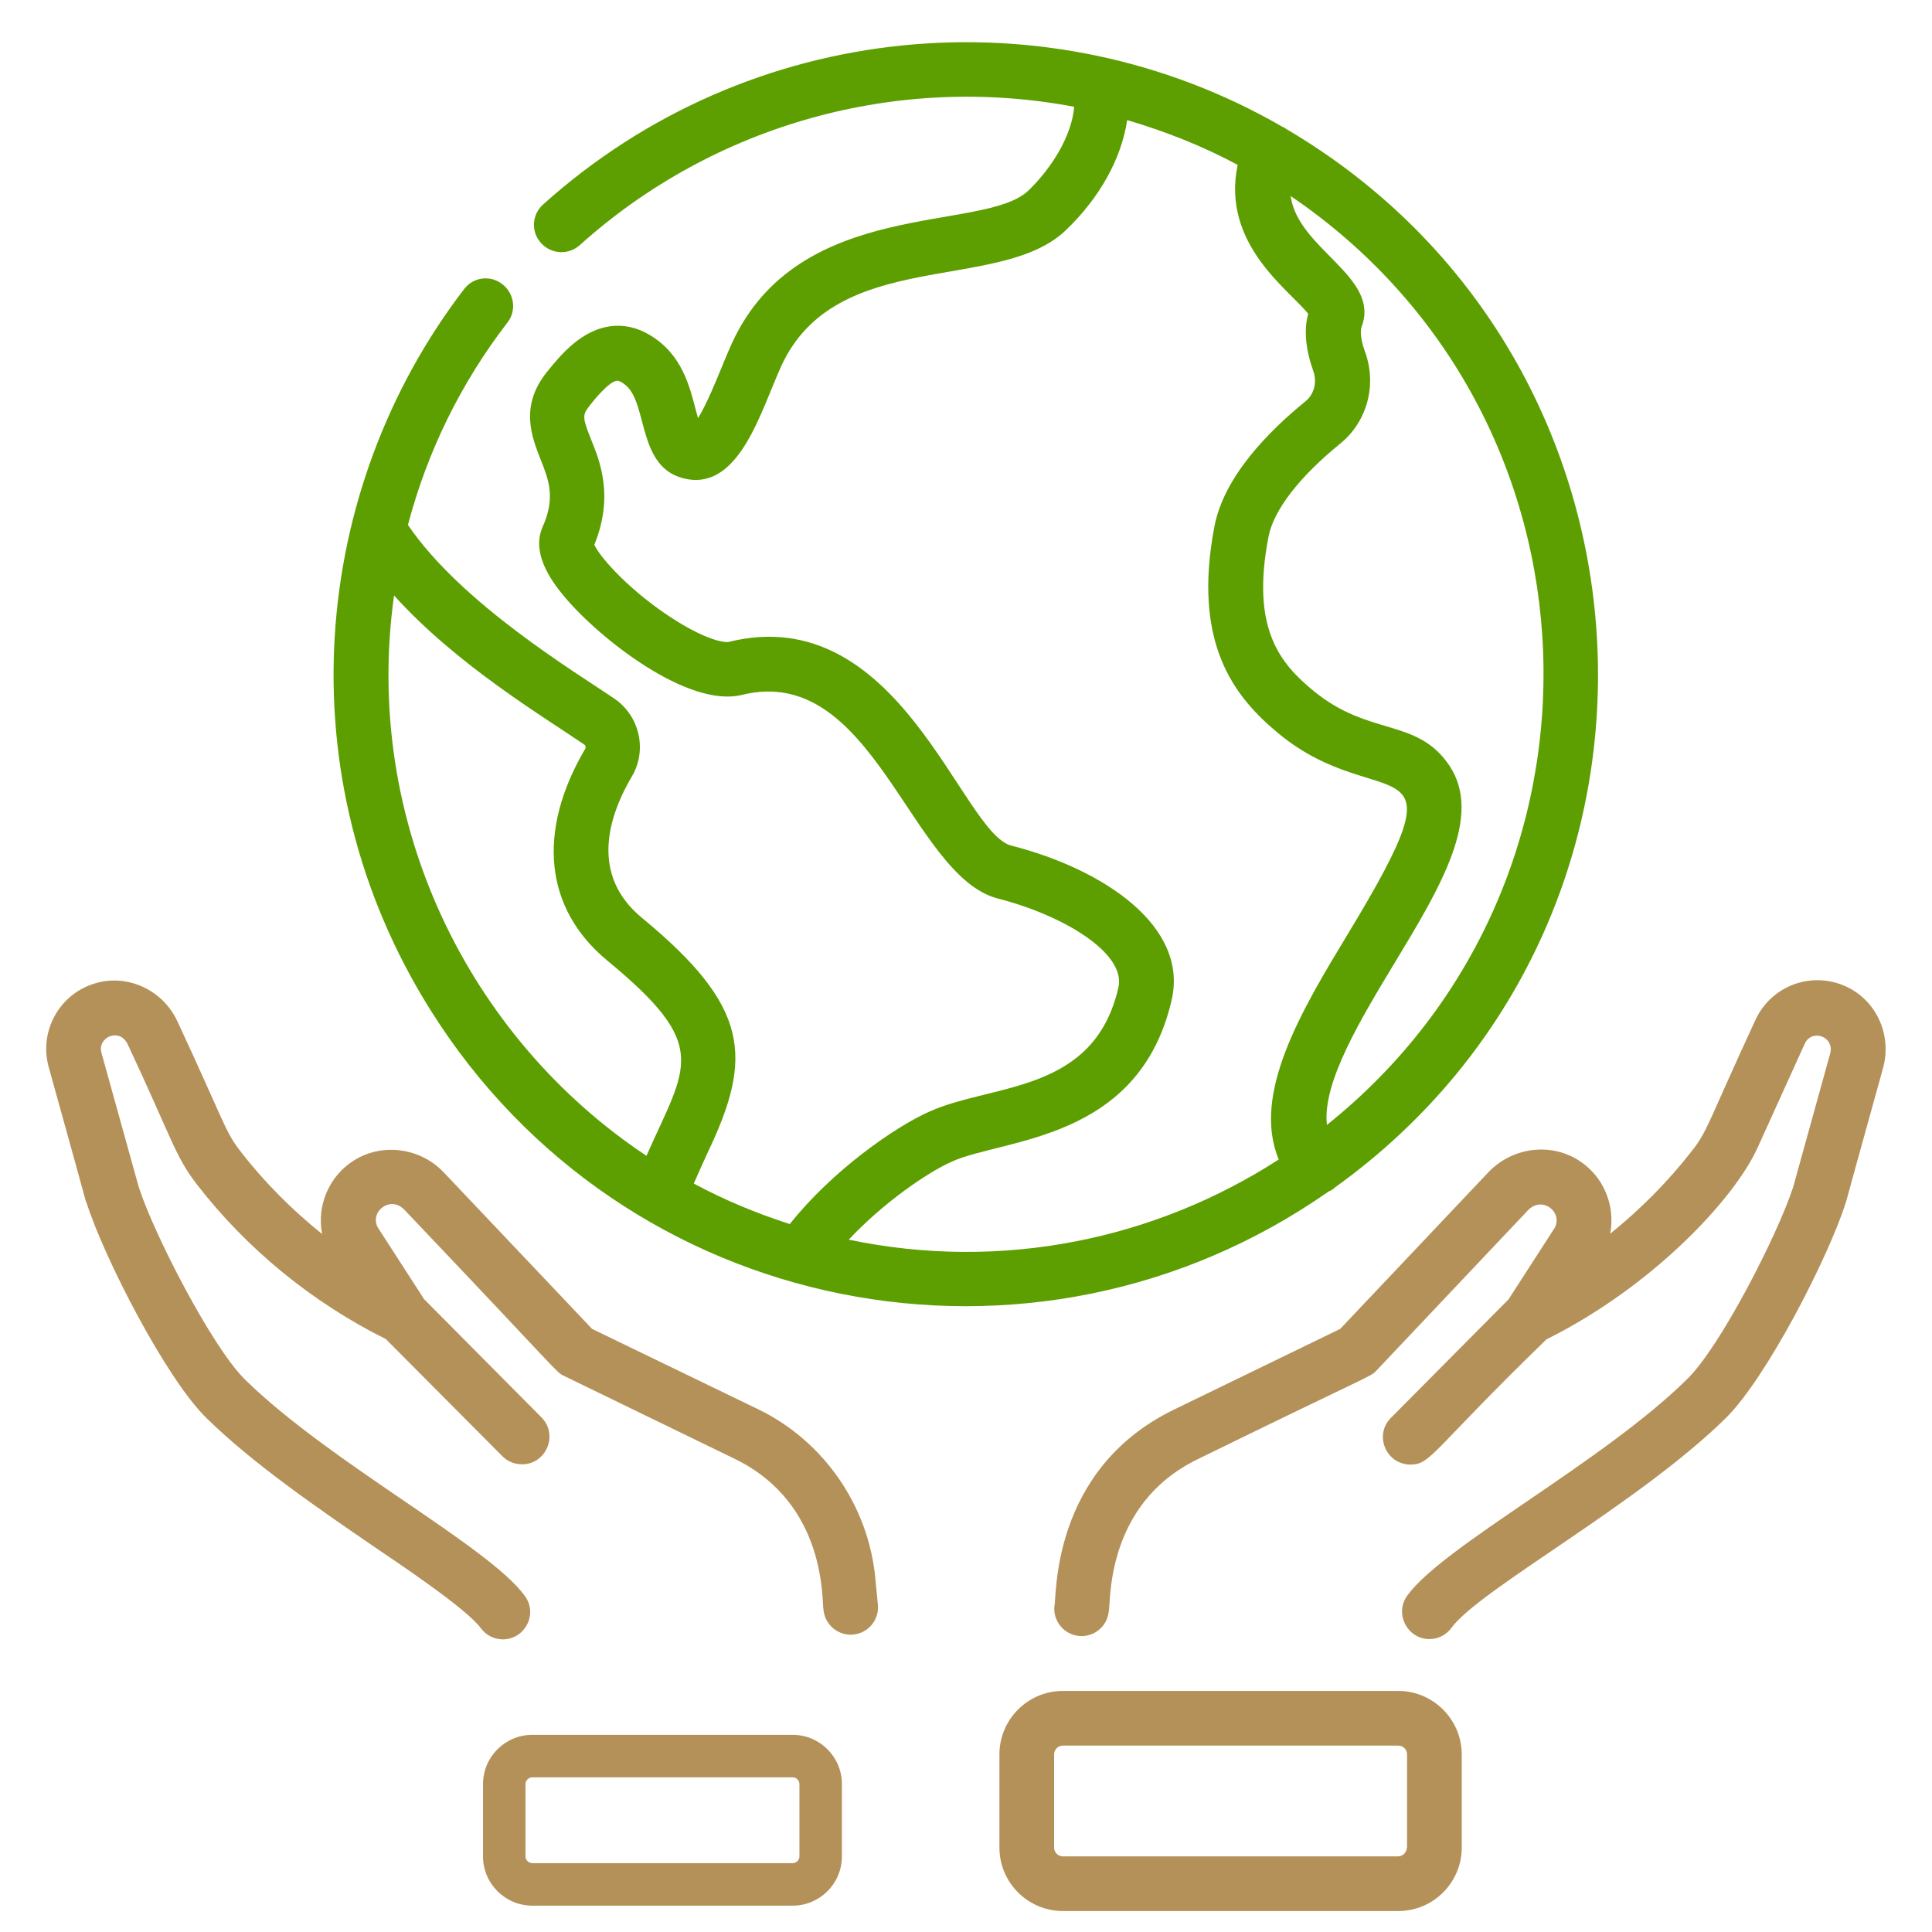 <?xml version="1.0" encoding="utf-8"?>
<!-- Generator: Adobe Illustrator 24.0.1, SVG Export Plug-In . SVG Version: 6.00 Build 0)  -->
<svg version="1.1" id="Layer_1" xmlns="http://www.w3.org/2000/svg" xmlns:xlink="http://www.w3.org/1999/xlink" x="0px" y="0px"
	 viewBox="0 0 682 682" style="enable-background:new 0 0 682 682;" xml:space="preserve">
<style type="text/css">
	.st0{fill:#5D9F01;}
	.st1{fill:#B5915A;}
</style>
<path class="st0" d="M471.2,419.2C602.5,325,592.7,127,454,45.5c-0.4-0.3-0.9-0.6-1.4-0.8c-82.4-47.6-188.1-38-260.9,27.5
	c-4,3.6-4.3,9.7-0.7,13.6c3.6,4,9.7,4.3,13.7,0.7c47.5-42.7,112.2-60.6,174.5-48.8c-0.9,10.5-8.2,21.9-16.2,29.6
	c-15.7,15-80.9,2.1-104.6,53.8c-3.3,7.2-7.9,20-12,26.5c-2.1-7.2-3.8-18.6-12.9-26.4c-5.5-4.6-11.3-6.7-17.4-6.1
	c-10.9,1.1-18.5,10.6-23.1,16.3c-9.6,12-5.3,22.8-2.2,30.7c2.9,7.3,5.4,13.6,0.7,24c-4.4,10.1,4.8,21,7.8,24.6
	c12.4,14.8,43.6,39.3,62.6,34.6c46.4-11.5,59.5,64,90.4,71.9c23.1,5.9,45.3,19.3,42.5,31.4c-8.6,37.5-44.2,33.8-66.5,43.7
	c-12.3,5.4-34.5,20.9-49.5,39.8c-11.8-3.8-23.1-8.5-33.9-14.3c1.5-3.4,3.1-7,4.8-10.7c16.2-33.9,15.1-51.6-23.1-83.1
	c-18.3-15.1-12-35.6-3.5-50c5.4-9.2,2.7-21.2-6.1-27.3c-13.8-9.4-54.1-33.6-73-61.4c6.9-26.1,18.7-50.1,35.1-71.4
	c3.3-4.2,2.5-10.3-1.8-13.6c-4.2-3.3-10.3-2.5-13.5,1.8c-54,70.4-63.7,171.6-12,254.2c68.1,108.9,212.8,137.4,317.2,64.3
	C470,420.2,470.6,419.8,471.2,419.2z M468.4,397.1c-1.7-14.9,11.9-37.3,24.1-57.5c16-26.5,31.1-51.5,19.1-69.4
	c-11.4-16.9-28.2-10.1-47.9-26.3c-11.5-9.5-22.3-21.6-15.9-54.5c1.8-9.3,10.8-21,25.3-32.8c9.5-7.7,13-20.7,8.8-32.3
	c-1.7-4.6-1.7-7.6-1.3-8.8c6.9-17.8-22.4-27.4-25-46.3C569.5,146.5,575.1,311.8,468.4,397.1z M139.1,210.2
	c22,24.4,52.3,42.5,67.1,52.6c0.5,0.3,0.7,1,0.4,1.5c-17.2,29.2-14.4,56.5,7.8,74.8c36.7,30.3,28,36.8,13.8,68.9
	C165.4,366.3,127.9,290.2,139.1,210.2z M299.6,437.6c12-12.8,27.5-23.6,36.5-27.6c18.4-8.2,66-7.1,77.5-57
	c6-26.1-24.1-46.2-56.6-54.5c-17.7-4.5-39.4-86.9-99.8-71.9c-1.2,0.3-7.2-0.4-18.4-7.4c-15.6-9.7-26.9-22.2-29-26.9
	c6.9-17,2.1-29.2-1.2-37.3c-3-7.5-3-8.5-0.7-11.5c1.7-2.2,7-8.8,9.9-9.1c0.6-0.1,1.8,0.5,3.1,1.6c8,6.7,3.9,29.8,21.5,33.1
	c18.8,3.6,26.3-24.4,33.4-39.9c19.3-42.1,76.9-25.6,100.3-47.8c12.2-11.6,19.8-25.6,21.8-39c13.6,4,26.7,9.2,39,15.8
	c-5.9,28.1,18.5,44.3,24.9,52.6c-1.6,5.7-0.9,12.5,1.8,20.2c1.4,3.9,0.3,8.2-2.8,10.7c-12.8,10.4-28.7,26.4-32.1,44.1
	c-7.9,41.4,7,60.2,22.6,73.1c36.3,30,67.5-0.2,24.5,70.8c-16.1,26.6-34.1,56.4-24.4,79.6C408.1,437.3,354,449,299.6,437.6z"/>
<path class="st1" d="M169.7,574.7c1.9,2.6,4.8,4,7.8,4c7.7,0,12.5-8.8,7.8-15.3c-12.7-17.6-68.9-47-98.9-76.5
	c-11.6-11.5-32-51.1-37.4-67.8l-13.2-47.5c-1.5-5.5,6.5-9,9.3-2.9c15.4,32.8,16.7,39.5,24.4,49.4c17.7,22.9,40.8,41.7,66.7,54.6
	l41.2,41.4c1.9,1.9,4.4,2.8,6.9,2.8c8.5,0,12.9-10.4,6.9-16.5l-41.5-41.8l-16.4-25.4c-2.8-5.7,4.6-11.2,9.4-6.2
	c56.2,59.1,53.5,57.3,56.4,58.7l60.3,29.3c32.9,16,30.6,50.9,31.3,53.3c0.5,5.3,5.2,9.2,10.5,8.7c5.3-0.5,9.2-5.2,8.7-10.5l-0.9-9.3
	c-2.4-25.6-18.2-48.5-41.3-59.7L209,469.1l-52.5-55.4c-8.3-8.6-21.6-10.3-31.5-4.1c-9,5.6-13.2,16.1-11.3,26
	c-10.7-8.6-20.5-18.4-28.9-29.3c-5.5-7.1-5.7-10.4-22.1-45.6c-4.8-10.6-16.4-16.5-27.5-14c-13.5,3-21.7,16.7-18,30
	c17.8,64,12.1,44.2,13.4,48c6.1,19.2,27.9,61.8,42.3,75.9c16.4,16.1,39.3,31.8,59.6,45.7C140.9,552,164.7,567.9,169.7,574.7z"/>
<path class="st1" d="M649.3,347.3c-11.8-4-24.6,1.6-29.7,12.9c-16.5,35.6-16.7,38.9-22.3,46c-8.4,10.8-18.2,20.7-28.9,29.3
	c1.9-9.9-2.3-20.4-11.3-26c-9.9-6.2-23.2-4.5-31.6,4.2l-52.4,55.4l-58.7,28.5c-43.8,21.3-41.3,66.7-42.2,69.4
	c-0.5,5.3,3.4,10,8.7,10.5c5.3,0.5,10-3.4,10.5-8.7c0.8-2.5-1.6-37.7,31.4-53.7c63.1-30.9,60.8-28.9,63.1-31.3l53.5-56.6
	c5-5.1,12.2,0.5,9.5,6.1l-16.4,25.4L491,500.5c-6.1,6.1-1.7,16.5,6.9,16.5c7.3,0,7.6-5,48-44.2c37.6-18.7,66.4-49.7,74.5-67.6
	l16.7-36.8c2.4-5.3,10.7-2.6,8.9,3.7L633,419c-5.4,16.7-25.7,56.4-37.4,67.8c-29.9,29.5-86,58.8-98.8,76.4c-4.7,6.4,0,15.4,7.8,15.4
	c3,0,5.9-1.4,7.8-4c9.7-13.4,66-43.7,96.8-74c14.4-14.2,36.2-56.7,42.3-75.9c1.2-3.9-3.8,13.6,13.2-47.6
	C668.2,364.5,661.5,351.4,649.3,347.3z"/>
<path class="st1" d="M279.8,612.4h-91.9c-9.6,0-17.4,7.8-17.4,17.4v25.5c0,9.6,7.8,17.4,17.4,17.4h91.9c9.6,0,17.4-7.8,17.4-17.4
	v-25.5C297.2,620.2,289.4,612.4,279.8,612.4z M282.2,655.3c0,1.3-1.1,2.4-2.4,2.4h-91.9c-1.3,0-2.4-1.1-2.4-2.4v-25.5
	c0-1.3,1.1-2.4,2.4-2.4h91.9c1.3,0,2.4,1.1,2.4,2.4V655.3z"/>
<path class="st1" d="M493.6,596.9H375.2c-12.4,0-22.4,10.1-22.4,22.4v32.9c0,12.4,10.1,22.4,22.4,22.4h118.4
	c12.4,0,22.4-10.1,22.4-22.4v-32.9C516,607,505.9,596.9,493.6,596.9z M496.6,652.2c0,1.7-1.4,3.1-3.1,3.1H375.2
	c-1.7,0-3.1-1.4-3.1-3.1v-32.9c0-1.7,1.4-3.1,3.1-3.1h118.4c1.7,0,3.1,1.4,3.1,3.1V652.2z"/>
</svg>
